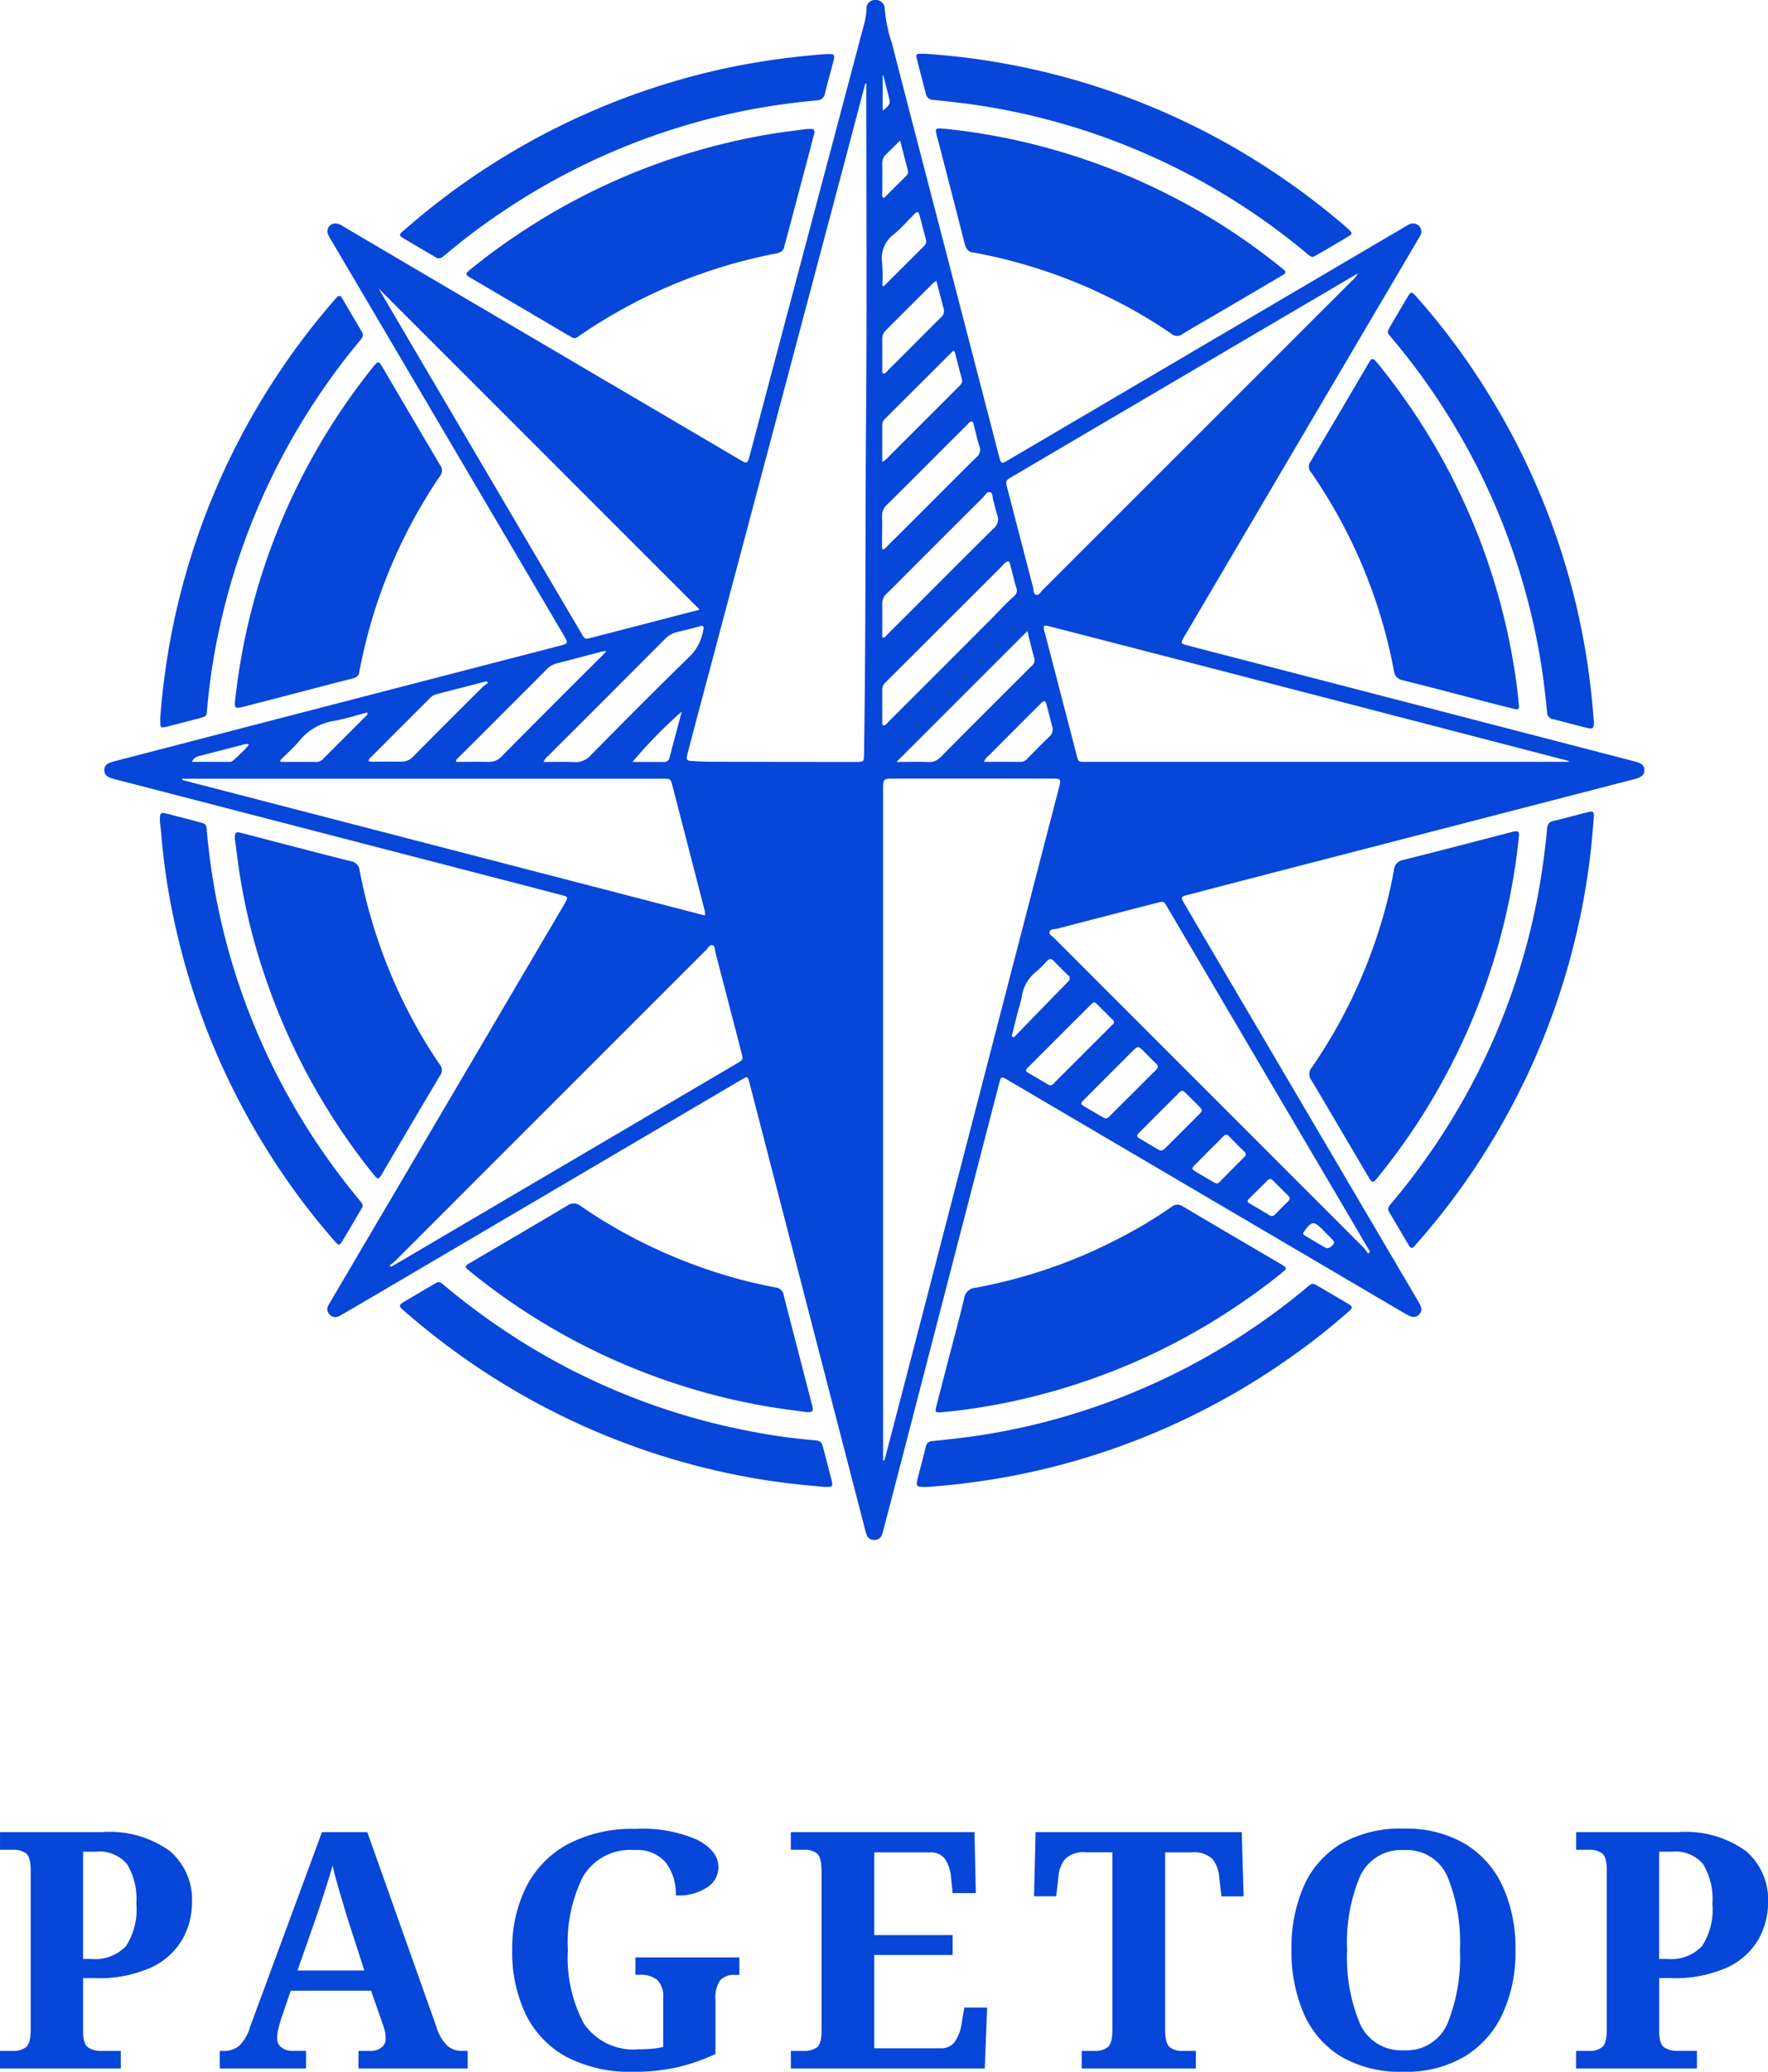 <svg
	xmlns="http://www.w3.org/2000/svg"
	xmlns:xlink="http://www.w3.org/1999/xlink"
	width="74.802"
	height="87.658"
	viewBox="0 0 74.802 87.658"
>
  <defs>
    <clipPath id="clip-path">
      <rect
				id="長方形_2688"
				data-name="長方形 2688"
				width="65.157"
				height="65.155"
				transform="translate(0 0)"
				fill="#0646d9"
			/>
    </clipPath>
  </defs>
  <g id="グループ_2481" data-name="グループ 2481" transform="translate(-149.585 -5041.667)">
    <path
			id="パス_3977"
			data-name="パス 3977"
			d="M-37.415,0V-.742h.588A.821.821,0,0,0-36.316-.9q.2-.154.2-.756V-8.4q0-.56-.21-.707a.857.857,0,0,0-.5-.147h-.588V-10h4.3a4.378,4.378,0,0,1,2.884.8,2.7,2.7,0,0,1,.938,2.17A3.168,3.168,0,0,1-29.7-5.46,2.964,2.964,0,0,1-31.01-4.277a5.406,5.406,0,0,1-2.415.455H-33.9v2.24q0,.56.224.7a.957.957,0,0,0,.518.14h.854V0ZM-33.9-4.634h.336a1.807,1.807,0,0,0,1.477-.539,2.864,2.864,0,0,0,.441-1.8,2.873,2.873,0,0,0-.385-1.659,1.515,1.515,0,0,0-1.323-.539H-33.9ZM-28.119,0V-.742h.168a1.025,1.025,0,0,0,.637-.2,1.806,1.806,0,0,0,.483-.826L-23.793-10h1.918l2.926,8.246a1.815,1.815,0,0,0,.469.8.918.918,0,0,0,.6.21h.252V0h-4.62V-.742h.546A.741.741,0,0,0-21.3-.868a.461.461,0,0,0,.2-.42,1.3,1.3,0,0,0-.042-.329,2.814,2.814,0,0,0-.084-.273l-.49-1.4h-3.4l-.406,1.2q-.056.168-.112.4a1.731,1.731,0,0,0-.056.4.464.464,0,0,0,.2.413.756.756,0,0,0,.434.133h.588V0Zm3.29-4.144H-22l-.742-2.3q-.14-.476-.315-1.064t-.287-1.078q-.126.448-.308,1.015T-24-6.51ZM-10.591.14A5.794,5.794,0,0,1-13.468-.5a4.1,4.1,0,0,1-1.708-1.8,6.081,6.081,0,0,1-.567-2.709,5.8,5.8,0,0,1,.588-2.667A4.23,4.23,0,0,1-13.4-9.485a5.841,5.841,0,0,1,2.877-.651A5.739,5.739,0,0,1-7.9-9.667q.882.469.882,1.155a1.03,1.03,0,0,1-.462.84,2.2,2.2,0,0,1-1.344.35,2.171,2.171,0,0,0-.42-1.386,1.574,1.574,0,0,0-1.316-.532,2.328,2.328,0,0,0-2.177,1.1,6.19,6.19,0,0,0-.651,3.129A5.9,5.9,0,0,0-12.712-1.9,2.531,2.531,0,0,0-10.381-.812q.266,0,.525-.021a3.349,3.349,0,0,0,.5-.077V-2.968a.988.988,0,0,0-.252-.777,1.109,1.109,0,0,0-.742-.217h-.182V-4.7h4.4v.742h-.182a.8.8,0,0,0-.63.224,1.287,1.287,0,0,0-.2.826v2.3a8.507,8.507,0,0,1-1.659.567A8.055,8.055,0,0,1-10.591.14ZM-3.955,0V-.742h.588a.888.888,0,0,0,.5-.14q.21-.14.21-.7V-8.344q0-.6-.2-.756a.821.821,0,0,0-.511-.154h-.588V-10h7.77L3.871-7.42h-.98l-.07-.658a1.611,1.611,0,0,0-.259-.791.742.742,0,0,0-.637-.273H-.427v3.5H2.891v.84H-.427V-.854h2.8A.7.7,0,0,0,3-1.155a1.844,1.844,0,0,0,.273-.763l.112-.658h.966L4.249,0ZM8.351,0V-.742h.588A.821.821,0,0,0,9.45-.9q.2-.154.2-.756v-7.49H8.533a1.135,1.135,0,0,0-.868.266,1.3,1.3,0,0,0-.294.728l-.1.868H6.335L6.4-10h8.722L15.2-7.28h-.938l-.1-.868a1.3,1.3,0,0,0-.294-.728A1.135,1.135,0,0,0,13-9.142h-1.12v7.49q0,.6.2.756a.821.821,0,0,0,.511.154h.588V0ZM21.973.14A4.984,4.984,0,0,1,19.327-.5,3.992,3.992,0,0,1,17.752-2.31a6.543,6.543,0,0,1-.525-2.716,6.446,6.446,0,0,1,.525-2.7,3.963,3.963,0,0,1,1.575-1.785,5.057,5.057,0,0,1,2.66-.637,4.89,4.89,0,0,1,2.569.637,4.071,4.071,0,0,1,1.6,1.792,6.279,6.279,0,0,1,.546,2.709A6.211,6.211,0,0,1,26.152-2.3a4.157,4.157,0,0,1-1.61,1.8A4.848,4.848,0,0,1,21.973.14Zm0-.91a1.881,1.881,0,0,0,1.848-1.12,7.43,7.43,0,0,0,.532-3.122,7.38,7.38,0,0,0-.532-3.115A1.872,1.872,0,0,0,21.987-9.24a1.911,1.911,0,0,0-1.862,1.113,7.213,7.213,0,0,0-.546,3.115,7.261,7.261,0,0,0,.546,3.122A1.9,1.9,0,0,0,21.973-.77ZM29.267,0V-.742h.588A.821.821,0,0,0,30.366-.9q.2-.154.2-.756V-8.4q0-.56-.21-.707a.857.857,0,0,0-.5-.147h-.588V-10h4.3a4.378,4.378,0,0,1,2.884.8,2.7,2.7,0,0,1,.938,2.17,3.168,3.168,0,0,1-.406,1.568,2.964,2.964,0,0,1-1.309,1.183,5.406,5.406,0,0,1-2.415.455h-.476v2.24q0,.56.224.7a.957.957,0,0,0,.518.14h.854V0Zm3.514-4.634h.336a1.807,1.807,0,0,0,1.477-.539,2.864,2.864,0,0,0,.441-1.8,2.873,2.873,0,0,0-.385-1.659,1.515,1.515,0,0,0-1.323-.539h-.546Z"
			transform="translate(187 5129.185)"
			fill="#0646d9"
		/>
    <g id="グループ_2480" data-name="グループ 2480" transform="translate(154 5041.669)">
      <g
				id="グループ_1722"
				data-name="グループ 1722"
				transform="translate(0 -0.002)"
				clip-path="url(#clip-path)"
			>
        <path
					id="パス_2336"
					data-name="パス 2336"
					d="M9.774,9.452a.661.661,0,0,1,.343.133l3.714,2.187L26.91,19.463c.283.166.3.157.391-.177q.42-1.583.838-3.166L31.815,2.265c.106-.4.209-.8.316-1.194a2.9,2.9,0,0,0,.116-.706A.347.347,0,0,1,32.606,0a.372.372,0,0,1,.41.355,6.188,6.188,0,0,0,.308,1.486c.657,2.56,1.325,5.117,1.989,7.675l2.54,9.787c.086.331.1.336.392.162l8.793-5.172,8-4.706a1.688,1.688,0,0,1,.149-.086.366.366,0,0,1,.428.048.341.341,0,0,1,.04.447c-.106.193-.22.382-.332.572l-4.417,7.5-5.217,8.867c-.015.025-.03.049-.043.075-.1.19-.092.222.118.278.638.171,1.277.336,1.917.5L61.607,31.4l3.14.816c.3.077.405.176.41.366s-.109.3-.424.384L49.385,36.938q-1.751.454-3.5.912c-.356.093-.361.095-.168.423q1.345,2.293,2.694,4.583l6.716,11.419.466.793c.161.273.168.406.031.547s-.289.141-.547-.01q-1.413-.828-2.824-1.66L38.23,45.7c-.291-.171-.292-.17-.378.162q-1.93,7.453-3.86,14.906-.515,1.988-1.033,3.976a1.341,1.341,0,0,1-.07.219.317.317,0,0,1-.325.19.31.31,0,0,1-.3-.189,1.315,1.315,0,0,1-.07-.218q-.862-3.323-1.722-6.646L27.3,45.837c0-.019-.009-.037-.014-.056-.068-.238-.076-.242-.282-.125-.125.07-.249.143-.373.216L11.273,54.908q-.607.357-1.216.709a.8.8,0,0,1-.207.1.32.32,0,0,1-.334-.118.308.308,0,0,1-.049-.349c.028-.06.063-.118.1-.176l2.8-4.756,6.716-11.419c.131-.223.264-.445.392-.669.159-.278.155-.284-.166-.368l-1.529-.4L1.648,33.279l-1.2-.308C.109,32.883,0,32.786,0,32.581s.115-.292.437-.375l8.088-2.1,10.7-2.773c.415-.108.413-.109.2-.475l-7.548-12.83L9.587,10.143a1.587,1.587,0,0,1-.123-.227.335.335,0,0,1,.31-.464M32.241,3.533l-.036-.006c-.012.035-.027.07-.037.107Q31.75,5.216,31.332,6.8q-1.956,7.37-3.912,14.74-1.1,4.136-2.2,8.272c-.187.7-.373,1.406-.555,2.111-.057.219-.024.262.189.274.248.015.5.031.746.032q3.1.008,6.207.009c.317,0,.328-.011.333-.317q.02-1.307.033-2.614c.04-3.917.024-7.834.056-11.751.038-4.607.009-9.214.01-13.821v-.2m.706,58.258H33c.019-.064.039-.127.055-.191q.656-2.515,1.31-5.03,2.223-8.576,4.444-17.152.782-3.016,1.564-6.032c.116-.446.121-.446-.333-.446H33.43c-.483,0-.484,0-.484.5q0,14.021,0,28.043v.313M61.96,32.237l0-.032c-.036-.013-.072-.028-.109-.037l-10.006-2.6q-3.085-.8-6.171-1.6-2.849-.737-5.7-1.471c-.232-.06-.258-.032-.206.195,0,.019.012.036.017.055q.657,2.53,1.315,5.06c.125.478.063.426.546.426H61.96M3.3,32.945,3.295,33l22.112,5.733a.7.7,0,0,0-.035-.312c-.434-1.677-.864-3.355-1.3-5.031-.127-.483-.067-.443-.57-.443H3.3Zm8.768,20.587.054.067c.041-.022.083-.042.123-.065l3.664-2.155,5.719-3.363,5.149-3.03c.252-.148.25-.151.182-.433q-.017-.07-.035-.139-.533-2.057-1.069-4.113c-.028-.108-.013-.275-.116-.308-.128-.042-.2.12-.279.2Q18.879,46.774,12.3,53.356a2.279,2.279,0,0,1-.226.176M11.6,12.2l1.526,2.6,3.351,5.7q1.858,3.158,3.717,6.315c.14.237.143.237.409.168q2.182-.564,4.363-1.132c.079-.021.171-.024.207-.073L11.6,12.2m41.436-.632c-.132.076-.207.117-.281.161l-6.537,3.844-7.8,4.588c-.3.177-.3.178-.209.52q.542,2.084,1.083,4.169c.03.113,0,.287.139.318.111.026.181-.122.261-.2q6.544-6.54,13.084-13.083a1.111,1.111,0,0,0,.261-.316m.431,41.467.086-.064q-.419-.715-.838-1.43L49.407,45.92q-2.222-3.777-4.443-7.553c-.142-.242-.145-.24-.406-.173-1.418.366-2.836.731-4.253,1.1-.112.029-.289,0-.317.14-.022.109.125.179.2.259q6.541,6.545,13.084,13.089a2.283,2.283,0,0,1,.191.251M32.977,30.7c.094-.028.154-.118.225-.19q2.206-2.2,4.408-4.41c.29-.292.562-.6.875-.871a.3.3,0,0,0,.1-.356c-.093-.311-.164-.63-.248-.944-.019-.071-.022-.155-.11-.188a.663.663,0,0,0-.24.2q-2.4,2.4-4.8,4.794c-.047.047-.094.1-.142.143a.406.406,0,0,0-.133.306c0,.469,0,.939,0,1.408a.1.1,0,0,0,.06.107m-14.391,1.54c.45,0,.87-.016,1.287.006a.851.851,0,0,0,.705-.286c1.372-1.389,2.746-2.775,4.144-4.138a2.028,2.028,0,0,0,.62-1.156c.01-.06.053-.13-.041-.193-.338.087-.687.185-1.04.264a1.053,1.053,0,0,0-.537.3q-2.471,2.482-4.95,4.955a.622.622,0,0,0-.188.247m14.944-.012c.048.033.136.009.218.01.373,0,.747-.009,1.119.005a.656.656,0,0,0,.53-.218q1.677-1.692,3.366-3.372c.156-.156.307-.315.468-.466a.338.338,0,0,0,.108-.383c-.092-.311-.164-.629-.245-.944-.016-.062-.013-.136-.047-.149l-5.517,5.516m-.579-5.238c.1-.021.148-.109.212-.173q.724-.719,1.443-1.441c1.009-1.009,2.014-2.021,3.03-3.023a.484.484,0,0,0,.146-.562c-.071-.208-.112-.426-.171-.637-.033-.117-.015-.295-.13-.329-.139-.041-.213.133-.3.223q-1.538,1.529-3.069,3.065c-.339.339-.673.681-1.017,1.014a.544.544,0,0,0-.178.432c.008.421,0,.843,0,1.264,0,.054-.019.115.035.167m-11.723.6-.02-.045c-.065.012-.131.019-.194.035-.611.16-1.219.327-1.832.479a.953.953,0,0,0-.464.263Q16.863,30.179,15,32.036c-.05.05-.129.086-.121.2.45,0,.9-.012,1.345,0a.746.746,0,0,0,.6-.248q2.111-2.131,4.239-4.247c.053-.053.1-.109.156-.164m11.721-4.329c.1-.019.151-.108.215-.172q.826-.819,1.648-1.642c.7-.7,1.392-1.4,2.094-2.089a.4.4,0,0,0,.128-.458c-.093-.291-.159-.591-.237-.887-.017-.063-.016-.135-.091-.173-.1.015-.153.105-.218.17-.3.3-.6.595-.895.892-.826.826-1.649,1.654-2.48,2.475a.6.6,0,0,0-.2.48c.012.392,0,.785,0,1.177,0,.073-.024.152.033.226m-.032-3.7a.914.914,0,0,0,.28-.226q.936-.933,1.869-1.868l1.1-1.1c.089-.089.171-.171.127-.322-.109-.377-.2-.758-.3-1.137-.008-.028-.028-.048-.081-.041l-2.874,2.87a.344.344,0,0,0-.115.253c0,.507,0,1.013,0,1.568m-16.68,9.361-.055-.084q-1.08.281-2.16.561a.62.62,0,0,0-.278.194q-1.218,1.217-2.435,2.437c-.05.05-.13.087-.115.193a.639.639,0,0,0,.248.02c.364,0,.728-.011,1.091,0a.682.682,0,0,0,.554-.23q1.473-1.491,2.962-2.965a1.279,1.279,0,0,1,.189-.131m23.775,17.02c.12,0,.17-.094.235-.159q1.161-1.156,2.318-2.316c.034-.034.066-.069.1-.1a.119.119,0,0,0,0-.2c-.231-.229-.461-.46-.692-.69a.113.113,0,0,0-.176,0q-.084.079-.165.16l-1.728,1.727c-.278.278-.554.557-.833.833-.091.089-.095.151.024.219.275.156.545.32.818.48.033.019.068.033.1.047M35.205,11.874a1.3,1.3,0,0,0-.136.1q-1.007,1-2.012,2.01a.472.472,0,0,0-.144.36c0,.44,0,.881,0,1.321,0,.053-.016.119.062.145.1-.028.149-.114.215-.18q.663-.658,1.321-1.32c.291-.291.581-.584.875-.872a.349.349,0,0,0,.129-.356l-.313-1.2m7.153,35.44c.1,0,.149-.068.2-.121q.549-.546,1.1-1.095c.277-.277.552-.557.833-.83.105-.1.111-.183,0-.286-.18-.171-.352-.351-.529-.526-.212-.209-.231-.211-.437-.009-.26.254-.515.513-.772.77q-.639.639-1.277,1.278c-.189.19-.188.2.025.33.246.148.494.291.742.435.041.024.085.04.115.054M37.212,32.233h1.6a.347.347,0,0,0,.24-.141c.311-.31.617-.625.934-.93a.4.4,0,0,0,.115-.438c-.076-.266-.139-.536-.208-.8-.085-.331-.1-.335-.333-.1q-1.085,1.083-2.167,2.168a.529.529,0,0,0-.177.244m8.379,13.916a.416.416,0,0,0-.179.138q-.569.567-1.136,1.135c-.176.176-.35.353-.527.528-.081.081-.073.149.025.206l.815.48a.2.2,0,0,0,.261-.031q.123-.12.245-.241c.406-.405.813-.81,1.216-1.218.155-.157.154-.178.011-.327-.192-.2-.391-.393-.588-.588-.04-.039-.079-.086-.144-.082M7.438,32.171l.026.064H9.008a.377.377,0,0,0,.267-.149q.895-.893,1.788-1.786c.035-.035.1-.063.056-.155-.467.121-.932.273-1.409.357a2.338,2.338,0,0,0-1.451.833c-.25.3-.547.559-.822.836M38.386,43.833l.093.061q1.147-1.184,2.3-2.367a.162.162,0,0,0-.008-.267c-.205-.2-.41-.4-.608-.609-.109-.114-.192-.084-.287.015a5.334,5.334,0,0,1-.448.444,1.62,1.62,0,0,0-.612,1.062,4.909,4.909,0,0,1-.139.527c-.1.378-.191.756-.286,1.134M32.915,12.094l.062.013q.852-.848,1.705-1.7a.273.273,0,0,0,.074-.288c-.089-.332-.172-.666-.264-1-.05-.181-.087-.192-.222-.06-.287.28-.547.593-.857.845a1.258,1.258,0,0,0-.505,1.218,8.089,8.089,0,0,1,.007.965M47.052,50.072A.194.194,0,0,0,47.19,50c.35-.352.7-.705,1.048-1.056.079-.079.069-.144-.006-.218-.217-.214-.434-.429-.647-.648a.143.143,0,0,0-.24,0c-.409.414-.824.822-1.231,1.237-.113.115-.105.155.035.241.26.16.525.31.789.464a1.186,1.186,0,0,0,.114.053M24.429,30.106a19.231,19.231,0,0,0-2.082,2.131c.446,0,.885,0,1.324,0a.223.223,0,0,0,.243-.192c.164-.627.333-1.253.516-1.94M33.67,5.94c-.228.226-.406.41-.593.584a.5.5,0,0,0-.164.408c.007.421,0,.841,0,1.262,0,.059-.033.135.069.185l.948-.945a.222.222,0,0,0,.062-.234c-.105-.4-.205-.794-.325-1.259M49.3,49.882a.494.494,0,0,0-.084.057c-.265.262-.528.526-.793.787-.091.09-.049.144.042.2.273.158.545.317.814.481a.178.178,0,0,0,.254-.025c.179-.185.362-.368.546-.549.082-.081.1-.155.01-.243-.218-.214-.433-.432-.65-.647a.17.17,0,0,0-.138-.058M3.7,32.234c.557,0,1.079,0,1.6,0a.22.22,0,0,0,.133-.042,7.965,7.965,0,0,0,.68-.671.121.121,0,0,0-.132-.042q-1,.256-1.991.515a.407.407,0,0,0-.29.243m48.329,20.3c-.019-.023-.047-.062-.079-.1-.134-.136-.269-.27-.4-.405-.381-.382-.462-.373-.789.069-.05.067-.058.121.017.166.3.181.6.364.913.536.1.058.359-.138.342-.271M32.931,4.684c.181-.154.337-.253.287-.461-.083-.35-.175-.7-.264-1.047l-.024.007Z"
					transform="translate(0 0.001)"
					fill="#0646d9"
				/>
        <path
					id="パス_2337"
					data-name="パス 2337"
					d="M1782.347,1223.474a26.779,26.779,0,0,1-.69,3.925,27.243,27.243,0,0,1-5.255,10.5c-.236.294-.259.294-.446-.024-.8-1.352-1.588-2.708-2.393-4.056a.43.43,0,0,1,.021-.54,21.781,21.781,0,0,0,2.856-5.864,19.412,19.412,0,0,0,.616-2.477.457.457,0,0,1,.376-.431c1.531-.384,3.057-.785,4.585-1.179a1.211,1.211,0,0,1,.139-.034c.168-.023.2.012.191.185"
					transform="translate(-1722.496 -1188.117)"
					fill="#0646d9"
				/>
        <path
					id="パス_2338"
					data-name="パス 2338"
					d="M1781.641,543.308c0,.087-.044.127-.218.085-.474-.117-.946-.242-1.418-.364-1.093-.284-2.185-.574-3.281-.846a.439.439,0,0,1-.373-.4,21.814,21.814,0,0,0-3.31-8.11,3,3,0,0,0-.194-.285.359.359,0,0,1-.016-.469q1.224-2.064,2.437-4.134c.024-.041.049-.082.076-.122.066-.1.139-.088.212-.009q.077.085.15.174a27.2,27.2,0,0,1,5.71,12.7c.095.566.173,1.135.226,1.779"
					transform="translate(-1721.79 -513.4)"
					fill="#0646d9"
				/>
        <path
					id="パス_2339"
					data-name="パス 2339"
					d="M1223.693,1781.97h-.029c-.3.016-.308.013-.229-.294q.228-.89.46-1.779c.238-.917.488-1.831.707-2.753a.509.509,0,0,1,.472-.438,21.549,21.549,0,0,0,5.93-2.016,19.781,19.781,0,0,0,2.369-1.405.391.391,0,0,1,.49-.018c1.374.817,2.755,1.623,4.133,2.433.033.019.066.038.1.061.149.1.154.138.013.254-.48.4-.978.77-1.487,1.128a27.189,27.189,0,0,1-9.56,4.275,26,26,0,0,1-3.366.551"
					transform="translate(-1188.224 -1722.218)"
					fill="#0646d9"
				/>
        <path
					id="パス_2340"
					data-name="パス 2340"
					d="M1223.995,189.1a25.929,25.929,0,0,1,3.03.48,27.152,27.152,0,0,1,6.806,2.477,26.828,26.828,0,0,1,4.459,2.928c.232.189.232.2-.015.351q-1.522.9-3.046,1.79c-.372.218-.749.427-1.113.658a.385.385,0,0,1-.491-.012,20.591,20.591,0,0,0-2.6-1.52,21.857,21.857,0,0,0-5.646-1.89.572.572,0,0,0-.084-.017c-.255-.008-.352-.16-.41-.391-.358-1.42-.728-2.837-1.094-4.255-.034-.13-.075-.258-.1-.388-.044-.2-.015-.232.2-.219l.115.01"
					transform="translate(-1188.49 -183.656)"
					fill="#0646d9"
				/>
        <path
					id="パス_2341"
					data-name="パス 2341"
					d="M547.466,189.819c-.067.256-.148.571-.231.886q-.489,1.846-.98,3.693c-.015.056-.037.11-.046.166-.033.189-.152.26-.334.3a22.064,22.064,0,0,0-8.2,3.389c-.364.244-.279.271-.7.021q-1.98-1.167-3.963-2.331c-.331-.194-.333-.2-.04-.44a27.619,27.619,0,0,1,4.433-2.918,27.188,27.188,0,0,1,8.039-2.741c.555-.1,1.117-.162,1.676-.239a1.8,1.8,0,0,1,.23-.007c.115,0,.152.061.12.227"
					transform="translate(-517.439 -184.142)"
					fill="#0646d9"
				/>
        <path
					id="パス_2342"
					data-name="パス 2342"
					d="M546.226,1780.141c-.506-.073-1.1-.143-1.679-.245a27.246,27.246,0,0,1-12.512-5.694l-.022-.018c-.238-.2-.237-.209.036-.369,1.362-.8,2.728-1.594,4.082-2.406a.465.465,0,0,1,.589.028,21.894,21.894,0,0,0,5.87,2.843,20.125,20.125,0,0,0,2.365.591.374.374,0,0,1,.336.324c.4,1.548.8,3.095,1.2,4.642,0,.019.012.036.016.055.049.228.025.258-.281.25"
					transform="translate(-516.551 -1720.396)"
					fill="#0646d9"
				/>
        <path
					id="パス_2343"
					data-name="パス 2343"
					d="M192.025,1225.376c0-.261.038-.292.27-.234.492.123.981.256,1.472.383,1.056.273,2.111.551,3.169.814a.434.434,0,0,1,.371.4,21.97,21.97,0,0,0,2.039,5.927,20.382,20.382,0,0,0,1.348,2.271.373.373,0,0,1,.015.466q-1.232,2.075-2.451,4.157a1.578,1.578,0,0,1-.095.144c-.053.071-.113.064-.169,0s-.1-.115-.149-.175a27.237,27.237,0,0,1-4.557-8.355,25.758,25.758,0,0,1-1.162-5.028c-.034-.275-.073-.55-.1-.773"
					transform="translate(-186.505 -1189.9)"
					fill="#0646d9"
				/>
        <path
					id="パス_2344"
					data-name="パス 2344"
					d="M192.107,547.825c.069-.589.143-1.178.244-1.763a27.272,27.272,0,0,1,5.624-12.458,1.45,1.45,0,0,1,.116-.128.1.1,0,0,1,.168.017c.034.047.064.1.093.145.815,1.387,1.627,2.776,2.449,4.159a.372.372,0,0,1-.027.463,21.983,21.983,0,0,0-3.367,8.086.923.923,0,0,0-.031.14c-.008.211-.133.288-.324.334-.7.171-1.39.357-2.085.537l-2.445.636c-.056.014-.112.028-.168.039-.22.044-.253.016-.247-.208"
					transform="translate(-186.585 -518.102)"
					fill="#0646d9"
				/>
        <path
					id="パス_2345"
					data-name="パス 2345"
					d="M1898.268,1194.935c-.056.745-.124,1.488-.229,2.227a30.283,30.283,0,0,1-6.546,14.976c-.254.312-.518.616-.783.918-.132.151-.177.15-.277-.016-.277-.459-.542-.926-.82-1.385-.1-.167,0-.269.09-.379q.678-.8,1.293-1.652a28.185,28.185,0,0,0,4.852-11.1,30.973,30.973,0,0,0,.444-3.1c.017-.176.069-.276.255-.32.494-.116.982-.256,1.474-.377.218-.054.255-.016.248.2"
					transform="translate(-1835.251 -1160.365)"
					fill="#0646d9"
				/>
        <path
					id="パス_2346"
					data-name="パス 2346"
					d="M1897.865,449.139c0,.195-.053.247-.244.2-.5-.123-1-.258-1.5-.385a.281.281,0,0,1-.232-.282c-.064-.609-.127-1.218-.22-1.823a28.316,28.316,0,0,0-6.362-14.024c-.2-.231-.2-.235-.044-.5q.345-.6.7-1.19c.169-.284.184-.284.4-.045a29.713,29.713,0,0,1,3.442,4.767,30.186,30.186,0,0,1,3.664,9.977c.192,1.075.313,2.158.4,3.246,0,.019,0,.038,0,.057"
					transform="translate(-1834.847 -418.531)"
					fill="#0646d9"
				/>
        <path
					id="パス_2347"
					data-name="パス 2347"
					d="M1196.17,1898.221c-.6.015-.6.015-.489-.434.107-.417.222-.832.323-1.251a.286.286,0,0,1,.291-.252c.713-.073,1.425-.152,2.134-.263a27.915,27.915,0,0,0,4.591-1.132,28.293,28.293,0,0,0,9.115-5.111c.22-.183.232-.186.478-.043q.62.361,1.238.727c.228.135.235.173.035.35a27.824,27.824,0,0,1-2.388,1.887,30.207,30.207,0,0,1-8.368,4.179,29.7,29.7,0,0,1-4.976,1.128c-.711.1-1.424.169-1.985.216"
					transform="translate(-1161.252 -1835.312)"
					fill="#0646d9"
				/>
        <path
					id="パス_2348"
					data-name="パス 2348"
					d="M1195.473,79.218c.814.06,1.585.139,2.351.254a30.237,30.237,0,0,1,11.855,4.431,31.226,31.226,0,0,1,3.481,2.584c.065.056.131.112.192.173.149.149.147.181-.043.294q-.641.383-1.288.757c-.234.136-.237.133-.451-.045a28.326,28.326,0,0,0-13.318-6.176c-.821-.142-1.647-.239-2.475-.322a.323.323,0,0,1-.334-.279c-.117-.484-.252-.963-.372-1.446-.053-.214-.032-.231.185-.226.086,0,.172,0,.217,0"
					transform="translate(-1160.693 -76.94)"
					fill="#0646d9"
				/>
        <path
					id="パス_2349"
					data-name="パス 2349"
					d="M453.478,79.693c-.007.032-.018.088-.033.144-.119.454-.246.906-.357,1.361a.334.334,0,0,1-.332.29c-.543.052-1.084.114-1.624.192a27.8,27.8,0,0,0-3.867.845,28.223,28.223,0,0,0-7.94,3.756,25.893,25.893,0,0,0-2.18,1.642c-.073.062-.152.117-.223.181a.239.239,0,0,1-.314.019c-.461-.274-.925-.542-1.385-.819-.149-.09-.154-.14-.014-.26.384-.331.769-.663,1.167-.978a30.323,30.323,0,0,1,10.111-5.314,29.421,29.421,0,0,1,4.565-1c.683-.094,1.367-.168,2.053-.218a1.943,1.943,0,0,1,.258,0c.079,0,.121.05.114.157"
					transform="translate(-422.6 -77.243)"
					fill="#0646d9"
				/>
        <path
					id="パス_2350"
					data-name="パス 2350"
					d="M81.763,1196.958c0-.371.011-.381.375-.287.445.114.89.229,1.333.348.239.065.254.091.276.334a28.063,28.063,0,0,0,2.5,9.387,28.531,28.531,0,0,0,3.876,6.16c.305.372.261.294.051.663s-.435.744-.657,1.114c-.159.265-.179.266-.381.035a29.729,29.729,0,0,1-2.987-4.073,30.13,30.13,0,0,1-3.718-9.17,28.651,28.651,0,0,1-.615-4c-.014-.172-.037-.342-.056-.513"
					transform="translate(-79.413 -1162.223)"
					fill="#0646d9"
				/>
        <path
					id="パス_2351"
					data-name="パス 2351"
					d="M82,453.623a32.011,32.011,0,0,1,.412-3.253,30.286,30.286,0,0,1,5.278-12.365c.533-.738,1.1-1.448,1.7-2.137.031-.036.061-.074.1-.107a.111.111,0,0,1,.191.019c.047.072.089.147.133.222l.641,1.09c.174.3.175.3-.052.571a28.463,28.463,0,0,0-5.891,12.1,26.846,26.846,0,0,0-.528,3.488c-.018.223-.041.254-.264.313q-.694.184-1.39.36c-.316.08-.329.068-.322-.25,0-.019,0-.038,0-.049"
					transform="translate(-79.641 -423.19)"
					fill="#0646d9"
				/>
        <path
					id="パス_2352"
					data-name="パス 2352"
					d="M452.916,1895.754c-.858-.075-1.714-.164-2.565-.3a30.311,30.311,0,0,1-13.036-5.42c-.737-.535-1.445-1.106-2.136-1.7-.281-.241-.28-.264.038-.452q.581-.345,1.164-.686c.25-.146.253-.148.472.035a28.949,28.949,0,0,0,2.6,1.945,28.158,28.158,0,0,0,10.216,4.2,24.79,24.79,0,0,0,2.782.4c.335.027.361.05.445.374q.159.612.316,1.224c.014.056.032.111.042.167.03.181.011.205-.163.216-.057,0-.115,0-.172,0"
					transform="translate(-422.469 -1832.843)"
					fill="#0646d9"
				/>
      </g>
    </g>
  </g>
</svg>
